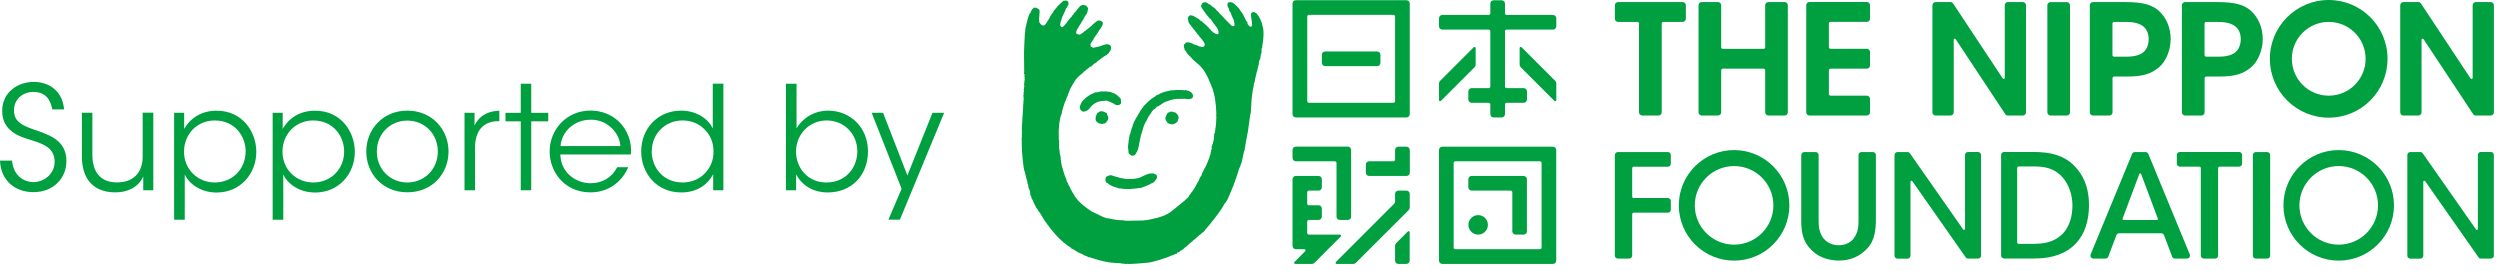 <svg width="341" height="37" viewBox="0 0 341 37" fill="none" xmlns="http://www.w3.org/2000/svg">
<path d="M141.25 1.05C141.25 1.05 141.09 1.01 141.02 1.05C140.95 1.08 140.95 1.14 140.95 1.14C140.95 1.14 140.92 1.17 140.87 1.18C140.82 1.18 140.79 1.27 140.78 1.3C140.76 1.32 140.73 1.39 140.73 1.39L140.63 1.51C140.63 1.51 140.6 1.54 140.61 1.56C140.61 1.59 140.6 1.65 140.58 1.68C140.57 1.7 140.43 1.91 140.4 1.95C140.38 2 140.26 2.3 140.25 2.33C140.23 2.37 140.2 2.52 140.18 2.59C140.16 2.67 139.87 3.8 139.87 3.88C139.87 3.96 139.84 4.02 139.83 4.31C139.81 4.6 139.79 4.72 139.78 4.81C139.78 4.89 139.66 6.89 139.68 7.02C139.69 7.15 139.68 7.21 139.68 7.29C139.68 7.37 139.68 7.48 139.68 7.61C139.68 7.74 139.71 9.79 139.7 9.86C139.7 9.93 139.57 10.03 139.73 10.12C139.73 10.12 139.76 10.12 139.76 10.19C139.76 10.26 139.71 10.3 139.74 10.32C139.76 10.35 139.76 10.37 139.74 10.4C139.72 10.43 139.71 10.47 139.75 10.49C139.79 10.52 139.76 10.57 139.75 10.61C139.74 10.65 139.73 10.69 139.75 10.71C139.78 10.73 139.79 10.91 139.75 10.99C139.71 11.07 139.68 11.23 139.73 11.27C139.77 11.32 139.73 11.34 139.71 11.36C139.69 11.38 139.6 11.42 139.69 11.57C139.75 11.68 139.69 11.87 139.69 11.87C139.69 11.87 139.64 11.9 139.69 11.93C139.73 11.97 139.67 12.04 139.67 12.08C139.67 12.12 139.69 12.12 139.67 12.14C139.67 12.17 139.55 12.22 139.67 12.34C139.67 12.34 139.66 12.46 139.66 12.49C139.66 12.52 139.51 12.62 139.65 12.62C139.65 12.62 139.66 12.71 139.63 12.76C139.6 12.81 139.56 12.84 139.6 12.86C139.6 12.86 139.65 12.89 139.62 12.96C139.57 13.02 139.56 13.08 139.6 13.1C139.63 13.12 139.6 13.17 139.6 13.17C139.6 13.17 139.54 13.24 139.63 13.28C139.63 13.28 139.64 13.35 139.63 13.44C139.61 13.53 139.54 14.82 139.54 14.91C139.54 15 139.44 16.25 139.44 16.38C139.44 16.51 139.44 16.52 139.44 16.52C139.44 16.52 139.48 16.58 139.44 16.62L139.42 16.74L139.37 17.66C139.37 17.66 139.42 17.75 139.4 17.79C139.37 17.84 139.32 17.9 139.39 17.91V18.22V18.27C139.39 18.27 139.29 18.34 139.41 18.37V18.42C139.41 18.42 139.28 18.5 139.41 18.54C139.41 18.54 139.41 18.64 139.37 18.66C139.33 18.67 139.4 20.64 139.4 20.64C139.4 20.64 139.56 22.97 139.76 23.4C139.76 23.4 139.76 23.48 139.81 23.49C139.81 23.49 139.83 23.6 139.84 23.66C139.84 23.72 140.04 24.55 140.14 24.84V24.95C140.14 24.95 140.12 25.02 140.21 25.13C140.21 25.13 140.26 25.27 140.26 25.38C140.26 25.49 140.28 25.66 140.34 25.72C140.39 25.78 140.42 25.83 140.44 25.93C140.45 26.02 140.4 26.04 140.49 26.06C140.49 26.06 140.52 26.27 140.52 26.39C140.52 26.5 140.53 26.64 140.62 26.74C140.7 26.83 140.65 26.98 140.75 27.12C140.86 27.26 140.87 27.34 140.92 27.46C140.98 27.57 141.17 28.02 141.23 28.1C141.29 28.18 141.29 28.22 141.29 28.22C141.29 28.22 141.29 28.28 141.33 28.32C141.36 28.35 141.5 28.55 141.54 28.58C141.58 28.62 141.55 28.68 141.62 28.72C141.68 28.77 141.61 28.84 141.7 28.86C141.7 28.86 141.7 28.92 141.74 28.92C141.78 28.92 141.8 28.95 141.8 28.95C141.8 28.95 141.86 29.05 141.88 29.07C141.89 29.09 141.85 29.2 141.96 29.2C141.96 29.2 142.04 29.39 142.06 29.41C142.08 29.44 142.13 29.5 142.15 29.52C142.17 29.54 142.16 29.63 142.2 29.63C142.24 29.63 142.24 29.69 142.24 29.69C142.24 29.69 142.54 30.23 142.67 30.33C142.8 30.44 142.72 30.39 142.72 30.39C142.72 30.39 142.73 30.5 142.82 30.52C142.82 30.52 142.83 30.56 142.83 30.58C142.83 30.6 142.97 30.75 142.97 30.75C142.97 30.75 143.03 30.75 143.03 30.84C143.03 30.84 143.32 31.21 143.41 31.33C143.5 31.45 144.43 32.55 144.7 32.71C144.7 32.71 144.76 32.76 144.76 32.8C144.76 32.84 144.87 32.89 144.87 32.89C144.87 32.89 144.93 32.82 144.95 32.92C144.96 33.02 145.02 33.05 145.02 33.05L145.08 33.08C145.08 33.08 145.3 33.26 145.35 33.28C145.39 33.29 145.45 33.32 145.46 33.36C145.46 33.41 145.5 33.41 145.55 33.42C145.6 33.44 145.64 33.52 145.64 33.52C145.64 33.52 145.72 33.59 145.77 33.6C145.82 33.6 146 33.74 146.04 33.77C146.07 33.79 146.1 33.79 146.1 33.82C146.1 33.85 146.1 33.89 146.13 33.89C146.16 33.89 146.31 33.95 146.34 33.97C146.37 33.98 146.58 34.11 146.61 34.15C146.64 34.2 146.73 34.19 146.76 34.22C146.8 34.24 146.81 34.25 146.85 34.29C146.88 34.32 147.07 34.43 147.14 34.47C147.21 34.51 147.3 34.53 147.44 34.58C147.58 34.63 147.68 34.7 147.7 34.71C147.72 34.72 147.76 34.77 147.84 34.78C147.84 34.78 147.88 34.81 147.91 34.84C147.95 34.86 148.05 34.89 148.05 34.89C148.05 34.89 148.26 34.94 148.32 34.99C148.38 35.05 148.42 35.1 148.49 35.09C148.56 35.08 148.62 35.07 148.65 35.1C148.68 35.14 148.81 35.14 148.83 35.14C148.85 35.14 148.86 35.19 148.9 35.2C148.95 35.22 148.98 35.2 148.98 35.2C148.98 35.2 149.08 35.25 149.19 35.27C149.31 35.29 149.36 35.29 149.37 35.33C149.38 35.36 149.45 35.35 149.49 35.36C149.53 35.36 149.93 35.5 150.08 35.53C150.22 35.56 150.65 35.66 150.74 35.69C150.84 35.72 151.01 35.72 151.05 35.72C151.09 35.72 151.18 35.79 151.24 35.81C151.32 35.83 151.32 35.76 151.35 35.77C151.39 35.77 151.4 35.79 151.45 35.81C151.5 35.83 152.28 35.87 152.54 35.89C152.8 35.89 152.94 35.92 152.99 35.94C153.04 35.96 153.02 35.96 153.1 35.96C153.18 35.96 153.45 35.98 153.45 35.98C153.45 35.98 153.47 36.08 153.61 35.99H153.66C153.66 35.99 153.93 35.99 153.96 36C153.98 36 154.02 36.04 154.11 36H154.22C154.22 36 154.9 35.97 155.01 35.96C155.13 35.95 156.19 35.86 156.36 35.85C156.36 35.85 156.93 35.8 157.1 35.74C157.28 35.69 159.03 35.24 159.78 34.86C159.78 34.86 159.85 34.81 159.89 34.83C159.93 34.86 160.07 34.74 160.32 34.64C160.32 34.64 160.37 34.61 160.45 34.63C160.52 34.64 160.6 34.52 160.61 34.44C160.62 34.35 160.72 34.44 160.77 34.42C160.81 34.41 161.01 34.21 161.01 34.21C161.01 34.21 161.13 34.16 161.21 34.11C161.28 34.07 161.66 33.76 161.72 33.68C161.72 33.68 161.9 33.61 161.9 33.53L163.52 32.15C163.52 32.15 163.53 32.04 163.62 32.05C163.7 32.07 163.91 31.77 163.95 31.77C163.99 31.77 164.34 31.54 164.37 31.36C164.37 31.36 164.61 31.07 164.68 31.01C164.75 30.95 166.33 29.02 166.73 28.3C166.73 28.3 166.88 28.09 166.91 27.98C166.94 27.88 167.28 27.5 167.29 27.46C167.3 27.42 167.33 27.35 167.37 27.32C167.41 27.3 168.09 25.7 168.22 25.36C168.35 25.03 168.9 23.47 168.95 23.21C168.99 22.94 169.02 23.01 169.03 23C169.05 22.99 169.32 22.25 169.37 22.11C169.41 21.98 169.7 20.59 169.7 20.59C169.7 20.59 169.73 20.56 169.77 20.49C169.81 20.42 169.77 20.23 169.79 20.17C169.82 20.11 169.86 20 169.86 20C169.86 20 169.84 19.88 169.86 19.82C169.87 19.76 170.13 18.33 170.15 18.26C170.18 18.19 170.21 17.98 170.23 17.85C170.26 17.73 170.51 15.69 170.54 15.61C170.57 15.54 170.58 15.51 170.6 15.43C170.62 15.35 170.7 13.63 170.74 13.34C170.78 13.06 170.9 12.19 170.92 12.04C170.95 11.91 170.96 11.93 170.99 11.85C170.99 11.83 170.99 11.81 170.99 11.78C170.99 11.76 171.02 11.76 171.02 11.74C171.02 11.73 170.99 11.69 171 11.68C171 11.58 171.02 11.48 171.04 11.44C171.06 11.37 171.14 11.15 171.14 11.15C171.14 11.15 171.15 11 171.17 10.9C171.19 10.81 171.32 10.22 171.37 10.05C171.41 9.89 171.44 9.71 171.47 9.65C171.47 9.65 171.51 9.61 171.53 9.55C171.55 9.49 171.49 9.46 171.51 9.41C171.54 9.37 171.54 9.34 171.57 9.29C171.6 9.23 171.57 9.22 171.59 9.15C171.68 8.81 171.7 8.81 171.7 8.75C171.7 8.68 171.7 8.52 171.73 8.42C171.76 8.32 171.8 8.14 171.87 8.09C171.94 8.03 171.89 7.99 171.91 7.91C171.94 7.83 171.95 7.48 171.98 7.43C172.01 7.37 172.08 7.26 172.08 7.15C172.08 7.04 172.06 6.69 172.09 6.61C172.12 6.53 172.19 6.48 172.19 6.44C172.19 6.4 172.16 6.28 172.19 6.19C172.22 6.09 172.29 5.55 172.32 5.2C172.35 4.85 172.36 4.37 172.33 4.13C172.3 3.9 172.27 3.74 172.27 3.74C172.27 3.74 172.24 3.68 172.23 3.63C172.2 3.52 172.18 3.37 172.16 3.33C172.16 3.29 172 2.79 171.94 2.71C171.89 2.63 171.72 2.29 171.69 2.22C171.66 2.15 171.52 2.04 171.51 2C171.51 2 171.51 1.93 171.47 1.9C171.47 1.9 171.43 1.88 171.4 1.86C171.38 1.84 171.27 1.76 171.21 1.71C171.16 1.67 171.09 1.67 171.01 1.65C171.01 1.65 170.8 1.58 170.65 1.86C170.65 1.86 170.6 2.02 170.69 2.57C170.79 3.11 170.77 3.11 170.77 3.13C170.77 3.13 170.77 3.143 170.77 3.17C170.77 3.17 170.7 3.25 170.79 3.33C170.79 3.33 170.83 3.36 170.78 3.41C170.73 3.46 170.74 3.48 170.75 3.52C170.75 3.55 170.75 3.59 170.66 3.63C170.58 3.67 170.58 3.66 170.49 3.62C170.4 3.58 170.28 3.41 170.2 3.31C170.13 3.21 170.17 3.18 170.16 3.1C170.14 3.02 170.08 2.95 170.05 2.92C170.01 2.89 169.99 2.87 169.97 2.82C169.95 2.76 169.73 2.33 169.67 2.22C169.61 2.12 169.58 2.06 169.58 2.01C169.57 1.97 169.54 1.96 169.53 1.94C169.52 1.92 169.24 1.5 169.2 1.46C169.16 1.42 169.07 1.3 169.05 1.23C169.02 1.16 168.98 1.13 168.96 1.11C168.94 1.08 168.49 0.65 168.45 0.61C168.41 0.58 168.41 0.57 168.4 0.56C168.38 0.56 168.12 0.36 168.07 0.34C168.03 0.32 167.88 0.29 167.8 0.29C167.72 0.29 167.56 0.3 167.46 0.42C167.46 0.42 167.41 0.48 167.43 0.68C167.43 0.68 167.41 0.73 167.43 0.78C167.45 0.83 167.5 1 167.53 1.03C167.56 1.07 167.61 1.15 167.63 1.2C167.64 1.24 167.67 1.37 167.68 1.45C167.68 1.52 167.7 1.52 167.71 1.53C167.72 1.53 167.8 1.62 167.86 1.73C167.92 1.85 167.99 2.12 168.02 2.19C168.05 2.27 168.16 2.45 168.2 2.53C168.23 2.61 168.34 2.9 168.35 2.99C168.35 3.08 168.39 3.33 168.39 3.39C168.38 3.45 168.39 3.53 168.25 3.56C168.11 3.59 168.04 3.54 168.01 3.51C167.98 3.49 167.62 3.17 167.59 3.11C167.55 3.05 167.19 2.71 167.15 2.67C167.11 2.63 166.93 2.41 166.86 2.34C166.79 2.28 166.49 1.99 166.43 1.92C166.37 1.86 166.17 1.63 166.15 1.59C166.13 1.56 166.15 1.56 166.02 1.48C165.88 1.39 165.94 1.37 165.89 1.32C165.84 1.27 165.68 1.09 165.56 1.02C165.43 0.95 165.29 0.83 165.26 0.82C165.23 0.8 165.23 0.75 165.21 0.74C165.19 0.73 165.15 0.73 165.14 0.71C165.12 0.69 165.1 0.66 165.08 0.64C165.06 0.62 165.01 0.6 164.99 0.59C164.97 0.59 164.91 0.59 164.89 0.58C164.86 0.56 164.75 0.47 164.74 0.45C164.72 0.44 164.68 0.42 164.66 0.41C164.63 0.4 164.56 0.33 164.49 0.32C164.42 0.31 164.31 0.28 164.17 0.34C164.03 0.4 164.02 0.42 164.02 0.42C164.02 0.42 163.97 0.44 163.95 0.44C163.94 0.44 163.95 0.51 163.93 0.53C163.91 0.56 163.86 0.59 163.9 0.63C163.94 0.68 163.9 0.71 163.87 0.72C163.85 0.73 163.79 0.8 163.8 0.85C163.8 0.89 163.87 0.96 163.92 1.02C163.96 1.09 163.92 1.08 163.95 1.13C163.99 1.17 164.3 1.62 164.33 1.67C164.36 1.72 164.48 1.9 164.55 1.98C164.62 2.06 164.75 2.22 164.77 2.23C164.79 2.25 164.8 2.29 164.83 2.32C164.85 2.35 164.9 2.35 164.92 2.39C164.94 2.43 164.94 2.48 164.96 2.51C164.98 2.54 165 2.53 165.04 2.54C165.08 2.55 165.13 2.59 165.16 2.64C165.2 2.68 165.4 2.95 165.44 3.02C165.49 3.1 165.55 3.22 165.57 3.25C165.6 3.29 165.67 3.27 165.67 3.36C165.67 3.36 165.72 3.44 165.75 3.46C165.78 3.48 165.81 3.55 165.83 3.57C165.85 3.59 165.96 3.75 166.01 3.8C166.05 3.85 166.08 3.89 166.09 3.96C166.11 4.03 166.17 4.17 166.19 4.22C166.21 4.27 166.22 4.47 166.21 4.53C166.21 4.6 166.12 4.67 166.06 4.68C165.99 4.68 165.88 4.61 165.85 4.61C165.85 4.61 165.78 4.63 165.76 4.61C165.73 4.6 165.73 4.52 165.7 4.51C165.68 4.48 165.6 4.49 165.56 4.48C165.52 4.47 165.45 4.38 165.43 4.36C165.41 4.33 165.2 4.18 165.18 4.15C165.16 4.12 165.15 4.09 165.12 4.06C165.08 4.03 165.08 3.98 165.06 3.96C165.03 3.94 164.98 3.94 164.95 3.91C164.93 3.89 164.9 3.85 164.88 3.81C164.86 3.77 164.73 3.64 164.7 3.62C164.68 3.6 164.56 3.48 164.54 3.46C164.52 3.43 164.26 3.22 164.23 3.19C164.2 3.16 164.22 3.15 164.19 3.12C164.17 3.1 164.14 3.1 164.11 3.09C164.09 3.09 164.01 3 163.99 2.98C163.97 2.96 163.97 2.92 163.93 2.9C163.91 2.88 163.89 2.88 163.85 2.88C163.81 2.88 163.76 2.83 163.74 2.81C163.72 2.79 163.62 2.7 163.6 2.69C163.58 2.67 163.58 2.64 163.56 2.61C163.54 2.58 163.46 2.57 163.46 2.57C163.46 2.57 163.18 2.42 163.15 2.4C163.15 2.4 163.09 2.35 163.07 2.33C163.05 2.32 163.02 2.32 162.99 2.31C162.97 2.31 162.82 2.2 162.79 2.17C162.75 2.14 162.68 2.14 162.65 2.13C162.62 2.12 162.5 2.12 162.47 2.09C162.44 2.07 162.33 2.07 162.25 2.13C162.16 2.19 162.12 2.25 162.1 2.28C162.08 2.31 162.05 2.39 162.05 2.4C162.04 2.41 161.99 2.49 162.02 2.52C162.05 2.56 162.05 2.6 162.05 2.64C162.05 2.68 162.08 2.87 162.09 2.92C162.09 2.97 162.12 2.99 162.12 3.01C162.12 3.02 162.13 3.09 162.16 3.12C162.19 3.15 162.38 3.42 162.43 3.48C162.48 3.54 162.6 3.72 162.66 3.78C162.72 3.85 162.76 3.88 162.76 3.89C162.76 3.91 162.79 3.97 162.81 3.98C162.83 3.99 162.86 4.02 162.87 4.05C162.88 4.07 162.91 4.06 162.93 4.09C162.96 4.12 162.99 4.21 163.02 4.24C163.05 4.27 163.08 4.32 163.09 4.34C163.1 4.37 163.23 4.47 163.26 4.51C163.29 4.54 163.29 4.62 163.31 4.64C163.32 4.67 163.35 4.7 163.4 4.72C163.45 4.74 163.47 4.76 163.49 4.78C163.52 4.81 163.52 4.87 163.54 4.89C163.56 4.92 163.65 5.06 163.73 5.12C163.8 5.18 163.96 5.41 164.01 5.47C164.06 5.53 164.03 5.56 164.06 5.57C164.06 5.57 164.083 5.587 164.13 5.62C164.13 5.62 164.25 5.8 164.29 5.91C164.33 6.02 164.32 6.18 164.31 6.21C164.3 6.25 164.19 6.35 164.17 6.37C164.15 6.39 164.1 6.41 164.06 6.41C164.01 6.41 163.91 6.42 163.89 6.41C163.86 6.4 163.84 6.39 163.82 6.37C163.79 6.36 163.63 6.35 163.59 6.33C163.55 6.32 163.18 6.16 163.15 6.14C163.11 6.12 163.02 6.12 162.96 6.1C162.9 6.08 162.62 5.92 162.57 5.91C162.52 5.89 162.28 5.8 162.17 5.78C162.05 5.76 161.92 5.77 161.87 5.78C161.81 5.79 161.72 5.85 161.7 5.87C161.68 5.89 161.62 5.97 161.61 5.99C161.6 6 161.57 6.01 161.55 6.02C161.53 6.02 161.5 6.09 161.5 6.13C161.5 6.18 161.47 6.25 161.47 6.28C161.47 6.32 161.48 6.46 161.51 6.49C161.54 6.52 161.56 6.63 161.56 6.66C161.56 6.69 161.57 6.78 161.59 6.8C161.61 6.82 161.64 6.87 161.67 6.89C161.7 6.92 161.85 7.16 161.89 7.21C161.93 7.26 161.93 7.29 161.94 7.31C161.95 7.33 162.08 7.47 162.15 7.53C162.22 7.58 162.49 7.85 162.54 7.92C162.6 7.99 162.66 8.05 162.68 8.09C162.72 8.13 163.05 8.42 163.15 8.51C163.25 8.6 163.63 8.92 163.71 9C163.8 9.07 164.01 9.36 164.09 9.44C164.16 9.52 164.35 9.85 164.42 9.95C164.49 10.05 164.5 10.11 164.52 10.15C164.54 10.19 164.57 10.2 164.59 10.24C164.61 10.28 164.8 10.66 164.83 10.74C164.86 10.81 164.91 10.95 164.92 10.98C164.92 11.01 164.98 11.08 164.99 11.12C165 11.16 165.19 11.59 165.21 11.63C165.23 11.68 165.25 11.74 165.25 11.77C165.25 11.8 165.28 11.85 165.29 11.86C165.29 11.88 165.42 12.15 165.45 12.27C165.48 12.39 165.48 12.47 165.5 12.51C165.51 12.54 165.55 12.64 165.56 12.7C165.56 12.76 165.71 13.23 165.71 13.35C165.72 13.47 165.78 13.92 165.79 13.97C165.8 14.02 165.79 14.14 165.8 14.17C165.8 14.21 165.83 14.28 165.84 14.35C165.84 14.42 165.87 14.85 165.88 14.92C165.88 14.99 165.91 15.57 165.91 15.61C165.91 15.66 165.89 15.67 165.89 15.68C165.89 15.7 165.84 15.72 165.89 15.77C165.89 15.77 165.91 15.84 165.91 15.87C165.91 15.9 165.89 16.38 165.89 16.45C165.89 16.51 165.87 16.85 165.86 16.94C165.85 17.03 165.82 17.27 165.82 17.31C165.82 17.36 165.8 17.36 165.79 17.44C165.79 17.53 165.78 17.66 165.77 17.7C165.77 17.75 165.73 17.88 165.72 17.93C165.72 17.97 165.72 18.09 165.7 18.13C165.69 18.17 165.63 18.22 165.63 18.25C165.62 18.27 165.61 18.32 165.59 18.34C165.57 18.36 165.57 18.43 165.61 18.45C165.65 18.48 165.63 18.53 165.61 18.54C165.58 18.55 165.55 18.63 165.58 18.67C165.62 18.71 165.6 18.74 165.59 18.75C165.58 18.76 165.53 18.79 165.57 18.84C165.62 18.89 165.59 18.96 165.58 18.98C165.57 18.99 165.53 18.98 165.51 19.01C165.5 19.04 165.54 19.07 165.56 19.1C165.58 19.14 165.56 19.16 165.54 19.19C165.52 19.22 165.45 19.24 165.47 19.26C165.49 19.27 165.5 19.28 165.5 19.31C165.5 19.35 165.49 19.38 165.47 19.39C165.46 19.39 165.43 19.41 165.43 19.44C165.43 19.47 165.43 19.51 165.43 19.53C165.43 19.55 165.45 19.58 165.44 19.6C165.44 19.63 165.44 19.64 165.42 19.64C165.4 19.64 165.38 19.64 165.37 19.68C165.35 19.72 165.35 19.8 165.34 19.84C165.34 19.88 165.34 19.89 165.31 19.9C165.29 19.9 165.29 19.9 165.28 19.93C165.28 19.96 165.28 19.99 165.27 20.01C165.27 20.02 165.24 20.07 165.26 20.12C165.26 20.17 165.27 20.19 165.3 20.21C165.33 20.23 165.32 20.29 165.3 20.3C165.28 20.3 165.24 20.33 165.23 20.35C165.22 20.37 165.23 20.48 165.23 20.5C165.22 20.52 165.17 20.56 165.17 20.57C165.17 20.59 165.17 20.6 165.19 20.61C165.21 20.62 165.19 20.68 165.19 20.69C165.19 20.71 165.16 20.73 165.15 20.74C165.14 20.74 165.09 20.77 165.13 20.8C165.16 20.82 165.15 20.83 165.15 20.85C165.15 20.87 165.11 21.03 165.09 21.06C165.08 21.1 164.97 21.48 164.92 21.59C164.88 21.69 164.7 22.15 164.67 22.22C164.64 22.3 164.52 22.58 164.5 22.63C164.48 22.67 164.41 22.77 164.4 22.79C164.39 22.81 164.19 23.21 164.16 23.26C164.13 23.31 163.98 23.63 163.96 23.66C163.94 23.69 163.92 23.77 163.92 23.81C163.92 23.85 163.88 23.91 163.86 23.96C163.84 24 163.7 24.17 163.68 24.21C163.67 24.25 163.62 24.31 163.62 24.34C163.61 24.37 163.62 24.4 163.6 24.43C163.58 24.46 163.58 24.46 163.56 24.49C163.54 24.52 163.51 24.59 163.51 24.63C163.51 24.67 163.38 24.83 163.36 24.85C163.34 24.88 163.34 24.92 163.33 24.95C163.32 24.97 163.28 25 163.27 25.03C163.27 25.05 163.26 25.08 163.24 25.11C163.23 25.14 163.16 25.22 163.15 25.25C163.13 25.29 163.13 25.32 163.11 25.36C163.09 25.4 162.79 25.86 162.75 25.93C162.71 26.01 162.6 26.15 162.56 26.19C162.56 26.19 162.37 26.42 162.35 26.48C162.32 26.53 162.17 26.69 162.16 26.76C162.16 26.82 162.12 26.84 162.1 26.88C162.08 26.91 161.72 27.21 161.68 27.26C161.68 27.26 161.58 27.38 161.56 27.39C161.54 27.4 161.48 27.44 161.46 27.46C161.44 27.48 160.4 28.33 160.34 28.38C160.28 28.43 159.77 28.82 159.73 28.85C159.69 28.88 159.65 28.93 159.59 28.97C159.53 29.01 159.36 29.11 159.29 29.15C159.22 29.19 158.81 29.39 158.73 29.43C158.65 29.47 158.05 29.66 157.96 29.68C157.88 29.71 157.74 29.75 157.68 29.76C157.63 29.76 157.59 29.76 157.55 29.76C157.51 29.76 157.41 29.81 157.35 29.83C157.29 29.85 156.71 29.97 156.58 29.99C156.45 30 156.02 30.07 155.94 30.07C155.86 30.07 153.91 30.11 153.81 30.11C153.71 30.11 153.41 30.1 153.37 30.09C153.33 30.08 153.29 30.05 153.26 30.05C153.23 30.05 152.57 30.03 152.53 30.02C152.49 30.02 152 29.95 151.93 29.93C151.85 29.91 151.67 29.88 151.61 29.87C151.55 29.86 151.33 29.8 151.26 29.8C151.19 29.8 150.95 29.77 150.91 29.76C150.87 29.74 150.87 29.72 150.83 29.71C150.79 29.7 150.69 29.67 150.63 29.66C150.58 29.64 150.27 29.51 150.21 29.48C150.15 29.45 149.93 29.32 149.88 29.3C149.83 29.29 149.74 29.25 149.7 29.22C149.66 29.19 149.39 29.06 149.34 29.05C149.29 29.04 149.23 29 149.19 28.97C149.15 28.94 149 28.88 148.95 28.86C148.91 28.84 148.77 28.77 148.76 28.75C148.75 28.75 148.73 28.69 148.71 28.69C148.69 28.69 148.61 28.66 148.61 28.66C148.61 28.66 148.57 28.6 148.51 28.57C148.46 28.55 148.41 28.51 148.39 28.49C148.37 28.47 147.84 28.07 147.73 27.99C147.63 27.9 147.11 27.44 147.04 27.34C146.98 27.25 146.62 26.8 146.58 26.74C146.54 26.68 146.52 26.62 146.52 26.6C146.52 26.59 146.5 26.53 146.46 26.5C146.42 26.47 146.2 26.07 146.18 26.05C146.16 26.02 146.16 25.94 146.14 25.93C146.12 25.92 146.07 25.85 146.05 25.83C146.03 25.8 146 25.74 146 25.7C146 25.66 145.95 25.65 145.95 25.6C145.95 25.55 145.94 25.49 145.89 25.46C145.89 25.46 145.84 25.4 145.84 25.37C145.84 25.35 145.81 25.32 145.79 25.3C145.77 25.28 145.72 25.21 145.72 25.17C145.72 25.13 145.69 25.06 145.67 25C145.64 24.94 145.59 24.86 145.56 24.83C145.53 24.79 145.49 24.75 145.49 24.71C145.49 24.67 145.49 24.57 145.48 24.54C145.47 24.51 145.43 24.44 145.42 24.4C145.41 24.36 145.19 23.85 145.15 23.71C145.1 23.56 144.85 22.71 144.83 22.61C144.81 22.5 144.7 21.93 144.7 21.89C144.7 21.86 144.67 21.73 144.68 21.71C144.68 21.68 144.68 21.5 144.68 21.45C144.66 21.41 144.64 21.32 144.64 21.29C144.64 21.27 144.61 21.14 144.6 21.1C144.59 21.06 144.55 20.99 144.55 20.96C144.55 20.93 144.53 20.71 144.53 20.71C144.53 20.71 144.57 20.69 144.56 20.68C144.56 20.66 144.53 20.64 144.53 20.64C144.53 20.64 144.51 20.56 144.51 20.52C144.51 20.49 144.47 20.16 144.46 20.1C144.46 20.04 144.46 19.43 144.46 19.4C144.46 19.37 144.45 19.36 144.46 19.35C144.48 19.35 144.48 19.25 144.46 19.21C144.44 19.16 144.42 19.07 144.42 19.03C144.42 18.98 144.42 18.78 144.42 18.75C144.42 18.72 144.4 17.94 144.41 17.83C144.41 17.74 144.45 17.34 144.45 17.32C144.45 17.31 144.45 17.28 144.48 17.27C144.5 17.26 144.46 17.27 144.46 17.24C144.46 17.21 144.48 16.88 144.49 16.8C144.5 16.72 144.59 16.27 144.6 16.18C144.62 16.08 144.63 15.94 144.66 15.9C144.68 15.86 144.71 15.9 144.71 15.75C144.71 15.75 144.77 15.7 144.76 15.65C144.75 15.59 144.79 15.54 144.79 15.54C144.79 15.54 144.81 15.53 144.83 15.47C144.85 15.42 144.83 15.27 144.85 15.23C144.87 15.19 145.11 14.31 145.17 14.16C145.22 14.01 145.39 13.65 145.43 13.54C145.46 13.42 145.46 13.38 145.48 13.34C145.51 13.31 145.53 13.3 145.56 13.27C145.59 13.25 145.56 13.2 145.56 13.18C145.58 13.15 145.61 13.07 145.64 13.04C145.68 13.01 145.64 13 145.64 12.97C145.64 12.94 145.69 12.82 145.69 12.82C145.69 12.82 145.72 12.82 145.74 12.75C145.76 12.67 145.91 12.26 145.94 12.22C145.96 12.18 146.14 11.79 146.21 11.7C146.28 11.61 146.36 11.44 146.4 11.39C146.44 11.34 146.56 11.1 146.61 11.04C146.66 10.97 146.82 10.73 146.9 10.66C146.98 10.59 147.11 10.43 147.16 10.39C147.21 10.35 147.31 10.26 147.34 10.24C147.37 10.22 147.5 10.09 147.58 10.05C147.66 10.02 147.8 9.83 147.8 9.83C147.8 9.83 147.92 9.69 147.96 9.68C148 9.67 148.1 9.7 148.07 9.6C148.07 9.6 148.07 9.57 148.1 9.56C148.14 9.56 148.22 9.45 148.26 9.45C148.3 9.45 148.34 9.45 148.36 9.42C148.38 9.39 148.28 9.35 148.38 9.33C148.48 9.3 148.6 9.2 148.6 9.2C148.6 9.2 148.58 9.11 148.62 9.11C148.65 9.11 148.72 9.09 148.77 9.09C148.82 9.09 148.86 9.11 148.87 9.07C148.88 9.03 148.82 8.96 148.89 8.97C148.96 8.98 149 8.97 149.05 8.87C149.09 8.78 149.11 8.84 149.14 8.81C149.18 8.78 149.19 8.7 149.24 8.68C149.29 8.66 149.33 8.62 149.38 8.62C149.43 8.62 149.47 8.62 149.49 8.53C149.49 8.53 149.52 8.53 149.55 8.53C149.57 8.52 149.58 8.52 149.6 8.46C149.62 8.4 149.65 8.38 149.7 8.35C149.75 8.32 150.2 7.99 150.28 7.93C150.36 7.88 150.6 7.68 150.63 7.67C150.66 7.67 150.68 7.65 150.71 7.64C150.74 7.63 150.78 7.56 150.82 7.56C150.85 7.56 150.89 7.54 150.89 7.54C150.89 7.54 150.91 7.5 150.94 7.49C150.97 7.49 151 7.49 151.01 7.48C151.01 7.46 151.01 7.39 151.06 7.38C151.1 7.36 151.18 7.28 151.2 7.28C151.24 7.28 151.26 7.28 151.26 7.25C151.26 7.23 151.26 7.17 151.26 7.14C151.27 7.12 151.37 7.02 151.4 7C151.43 6.98 151.45 6.96 151.45 6.93C151.45 6.91 151.45 6.86 151.47 6.83C151.49 6.79 151.54 6.71 151.55 6.59C151.55 6.48 151.55 6.35 151.5 6.27C151.46 6.2 151.37 6.1 151.26 6.08C151.15 6.06 151.06 6.04 151.05 6.04C151.03 6.04 151.02 6.02 150.98 6.02C150.94 6.02 150.92 6.03 150.89 6.04C150.85 6.05 150.73 6.08 150.64 6.1C150.56 6.11 150.48 6.15 150.45 6.15C150.42 6.15 150.4 6.15 150.36 6.18C150.33 6.21 150.29 6.25 150.27 6.26C150.25 6.27 150.17 6.26 150.12 6.27C150.07 6.28 150.06 6.28 150.03 6.31C150 6.33 149.97 6.35 149.94 6.35C149.91 6.35 149.76 6.36 149.71 6.37C149.66 6.37 149.61 6.42 149.56 6.42C149.56 6.42 149.44 6.45 149.4 6.45C149.36 6.45 149.28 6.5 149.23 6.5C149.18 6.5 149.12 6.52 148.99 6.46C148.86 6.4 148.8 6.38 148.78 6.35C148.77 6.32 148.75 6.14 148.75 6.1C148.75 6.05 148.75 6.06 148.75 6.04C148.73 6.02 148.73 6 148.75 5.97C148.77 5.94 148.83 5.86 148.86 5.8C148.89 5.73 148.95 5.65 148.99 5.61C149.02 5.56 149.02 5.51 149.1 5.45C149.18 5.39 149.14 5.34 149.14 5.34C149.14 5.34 149.16 5.29 149.18 5.27C149.2 5.24 149.41 4.91 149.48 4.82C149.55 4.73 149.71 4.51 149.74 4.47C149.78 4.43 149.74 4.4 149.78 4.36C149.81 4.32 149.85 4.27 149.87 4.25C149.88 4.23 149.87 4.18 149.9 4.15C149.92 4.12 149.92 4.12 149.99 4.06C150.06 4 150.14 3.87 150.18 3.79C150.22 3.71 150.3 3.58 150.34 3.51C150.38 3.44 150.39 3.41 150.4 3.34C150.4 3.27 150.4 3.27 150.42 3.25C150.44 3.22 150.42 3.17 150.42 3.13C150.42 3.1 150.42 3.02 150.36 2.98C150.31 2.94 150.25 2.87 150.15 2.84C150.05 2.81 149.92 2.79 149.81 2.8C149.7 2.8 149.67 2.85 149.63 2.88C149.59 2.91 149.44 3.02 149.4 3.04C149.36 3.07 149.11 3.31 149.06 3.34C149.02 3.37 148.98 3.39 148.96 3.42C148.95 3.45 148.94 3.47 148.93 3.48C148.93 3.5 148.63 3.72 148.57 3.78C148.51 3.84 148.33 3.98 148.29 4C148.25 4.03 148.24 4.03 148.19 4.06C148.14 4.09 148.08 4.21 148.05 4.22C148.03 4.24 147.99 4.25 147.96 4.24C147.94 4.24 147.91 4.21 147.92 4.26C147.92 4.31 147.82 4.38 147.8 4.39C147.78 4.41 147.43 4.65 147.4 4.67C147.37 4.69 147.34 4.71 147.29 4.72C147.24 4.72 147.12 4.72 147.09 4.7C147.06 4.69 147.02 4.58 147.01 4.65C147.01 4.65 147.02 4.67 146.98 4.67C146.95 4.67 146.91 4.67 146.88 4.64C146.86 4.61 146.82 4.57 146.8 4.5C146.78 4.43 146.79 4.34 146.82 4.27C146.85 4.19 146.85 4.15 146.87 4.1L147.03 3.85C147.08 3.77 147.14 3.66 147.15 3.64C147.17 3.62 147.17 3.57 147.18 3.55C147.19 3.52 147.23 3.5 147.27 3.44C147.31 3.38 147.42 3.21 147.45 3.15C147.49 3.09 147.5 3 147.55 2.98C147.59 2.96 147.59 2.94 147.61 2.9C147.63 2.86 147.75 2.68 147.78 2.62C147.82 2.57 147.84 2.5 147.87 2.44C147.9 2.38 147.95 2.26 148.01 2.19C148.06 2.11 148.18 1.92 148.22 1.89C148.26 1.86 148.28 1.8 148.28 1.78C148.29 1.76 148.28 1.68 148.31 1.66C148.33 1.66 148.35 1.61 148.35 1.57C148.35 1.54 148.34 1.42 148.35 1.4C148.37 1.37 148.41 1.34 148.41 1.3C148.41 1.26 148.41 1.15 148.4 1.11C148.38 1.06 148.31 0.93 148.26 0.89C148.21 0.85 148.13 0.73 147.98 0.71C147.83 0.69 147.75 0.67 147.75 0.67C147.75 0.67 147.67 0.65 147.63 0.67C147.58 0.71 147.54 0.72 147.51 0.73C147.48 0.73 147.43 0.75 147.39 0.78C147.36 0.81 147.13 1.05 147.1 1.09C147.08 1.12 147.03 1.18 146.98 1.25C146.94 1.32 146.55 1.76 146.52 1.78C146.49 1.81 146.46 1.84 146.44 1.9C146.42 1.98 146.44 1.96 146.41 1.99C146.38 2.02 146.33 2.01 146.29 2.08C146.25 2.14 146.18 2.28 146.14 2.31C146.14 2.31 145.9 2.55 145.86 2.59C145.83 2.63 145.82 2.67 145.81 2.69C145.79 2.72 145.61 2.89 145.58 2.94C145.55 2.99 145.56 3.03 145.53 3.05C145.51 3.08 145.23 3.41 145.18 3.47C145.13 3.54 145 3.66 144.94 3.69C144.88 3.71 144.79 3.72 144.72 3.63C144.65 3.54 144.6 3.44 144.61 3.37C144.61 3.3 144.64 3.1 144.67 2.99C144.7 2.88 144.85 2.41 144.88 2.34C144.92 2.27 145.15 1.74 145.2 1.66C145.24 1.58 145.28 1.51 145.3 1.45C145.32 1.4 145.34 1.33 145.36 1.27C145.38 1.21 145.44 1.09 145.46 1.08C145.47 1.07 145.51 1.08 145.53 1C145.55 0.91 145.63 0.8 145.63 0.8C145.63 0.8 145.69 0.69 145.72 0.65C145.74 0.61 145.77 0.53 145.74 0.48C145.72 0.43 145.72 0.41 145.74 0.38C145.75 0.35 145.74 0.28 145.66 0.21C145.59 0.14 145.55 0.07 145.32 0.08C145.09 0.08 145.07 0.13 145.03 0.13C144.99 0.13 144.96 0.17 144.94 0.2C144.93 0.24 144.84 0.3 144.79 0.34C144.74 0.38 144.43 0.66 144.4 0.71C144.36 0.75 144.19 0.93 144.16 0.96C144.14 0.99 144.13 1.02 144.11 1.04C144.09 1.07 143.78 1.4 143.75 1.45C143.72 1.5 143.71 1.56 143.68 1.59C143.66 1.62 143.46 1.93 143.42 1.97C143.38 2.02 143.28 2.16 143.27 2.2C143.27 2.2 143.263 2.223 143.25 2.27C143.25 2.27 143.22 2.33 143.2 2.37C143.18 2.41 142.99 2.72 142.97 2.76C142.95 2.8 142.94 2.82 142.92 2.83C142.9 2.84 142.88 2.88 142.87 2.91C142.86 2.94 142.66 3.23 142.64 3.28C142.6 3.32 142.45 3.47 142.39 3.48C142.32 3.49 142.15 3.45 142.1 3.42C142.04 3.4 141.91 3.26 141.88 3.21C141.84 3.16 141.79 3.07 141.77 3.04C141.74 3.01 141.74 2.99 141.75 2.94C141.75 2.89 141.77 2.85 141.75 2.79C141.73 2.74 141.73 2.63 141.73 2.58C141.73 2.53 141.75 2.23 141.77 2.12C141.79 2.01 141.78 1.83 141.78 1.8C141.78 1.76 141.81 1.76 141.81 1.73C141.81 1.7 141.81 1.61 141.79 1.58C141.79 1.56 141.77 1.54 141.79 1.52C141.8 1.5 141.82 1.49 141.81 1.45C141.79 1.4 141.77 1.36 141.75 1.33C141.73 1.29 141.63 1.2 141.58 1.18C141.54 1.16 141.54 1.15 141.42 1.11" fill="#00A040"/>
<path d="M149.44 12.57C149.44 12.57 148.96 12.8 148.92 12.82C148.88 12.84 148.83 12.84 148.8 12.86C148.8 12.86 148.5 13.06 148.42 13.11C148.35 13.15 148.14 13.3 148.08 13.36C148.02 13.41 147.99 13.45 147.98 13.48C147.97 13.51 147.95 13.52 147.91 13.55C147.87 13.57 147.86 13.58 147.8 13.63C147.74 13.68 147.53 13.95 147.49 14.02C147.45 14.09 147.41 14.18 147.4 14.21C147.4 14.24 147.4 14.29 147.38 14.32C147.36 14.35 147.3 14.42 147.29 14.51C147.29 14.6 147.29 14.65 147.31 14.74C147.32 14.83 147.4 15.02 147.43 15.05C147.47 15.09 147.49 15.1 147.53 15.11C147.57 15.11 147.58 15.14 147.61 15.17C147.63 15.19 147.69 15.23 147.76 15.23C147.83 15.23 147.88 15.23 147.93 15.21C147.98 15.19 148.06 15.17 148.1 15.16C148.14 15.15 148.26 15.08 148.33 15.05C148.38 15.02 148.42 14.99 148.47 14.94C148.53 14.89 148.63 14.74 148.69 14.68C148.75 14.62 148.89 14.46 148.95 14.4C149.02 14.35 149.15 14.22 149.21 14.18C149.27 14.14 149.42 14.03 149.47 14.02C149.51 14.02 149.56 13.97 149.63 13.94C149.69 13.91 149.94 13.83 150 13.83C150.05 13.83 150.06 13.81 150.15 13.8C150.23 13.78 150.42 13.76 150.52 13.76C150.62 13.76 150.77 13.73 150.88 13.73C150.99 13.73 151.08 13.76 151.14 13.79C151.2 13.81 151.23 13.85 151.27 13.86C151.31 13.87 151.4 13.89 151.47 13.92C151.53 13.95 151.64 13.99 151.73 14.04C151.82 14.1 152 14.19 152.06 14.23C152.12 14.27 152.16 14.3 152.22 14.32C152.29 14.34 152.49 14.35 152.56 14.34C152.64 14.33 152.75 14.3 152.89 14.13C152.89 14.13 152.94 14.13 152.91 13.82C152.88 13.51 152.89 13.58 152.86 13.48C152.83 13.38 152.79 13.37 152.75 13.33C152.71 13.29 152.53 13.16 152.51 13.12C152.48 13.08 152.47 13.05 152.42 13.02C152.38 12.99 152.3 12.91 152.27 12.91C152.24 12.91 152.23 12.91 152.21 12.9C152.19 12.9 152.19 12.85 152.14 12.83C152.1 12.81 152.04 12.77 152 12.75C151.97 12.73 151.97 12.71 151.92 12.71C151.88 12.71 151.85 12.71 151.81 12.7C151.77 12.68 151.67 12.6 151.64 12.6C151.61 12.6 151.56 12.6 151.54 12.6C151.52 12.59 151.5 12.55 151.46 12.54C151.42 12.54 151.19 12.52 151.13 12.51C151.07 12.51 151 12.47 150.94 12.47C150.88 12.47 150.65 12.47 150.59 12.48C150.54 12.48 150.48 12.48 150.44 12.47C150.4 12.47 150.09 12.47 150.03 12.49C149.97 12.51 149.93 12.55 149.89 12.56C149.84 12.56 149.65 12.58 149.59 12.59C149.53 12.6 149.5 12.6 149.44 12.62" fill="#00A040"/>
<path d="M150.33 15.18C150.33 15.18 150.18 15.16 150.14 15.18C150.1 15.2 150.02 15.22 149.98 15.23C149.94 15.23 149.93 15.28 149.9 15.3C149.87 15.32 149.86 15.34 149.82 15.34C149.79 15.34 149.73 15.35 149.71 15.38C149.69 15.41 149.64 15.47 149.62 15.51C149.6 15.55 149.54 15.69 149.51 15.78C149.47 15.87 149.47 15.91 149.46 15.96C149.46 16 149.44 16.12 149.44 16.18C149.44 16.24 149.44 16.41 149.49 16.48C149.53 16.55 149.59 16.61 149.67 16.66C149.74 16.72 149.84 16.79 149.88 16.82C149.92 16.84 149.92 16.85 149.96 16.86C150 16.86 150.04 16.87 150.07 16.86C150.11 16.84 150.15 16.86 150.18 16.89C150.2 16.91 150.25 16.93 150.3 16.93C150.34 16.93 150.42 16.88 150.47 16.87C150.52 16.86 150.57 16.85 150.6 16.85C150.64 16.86 150.67 16.84 150.69 16.83C150.71 16.81 150.76 16.77 150.8 16.75C150.84 16.74 150.88 16.72 150.9 16.69C150.92 16.66 150.96 16.58 150.98 16.56C151 16.54 151.01 16.49 151.04 16.46C151.07 16.43 151.1 16.37 151.12 16.34C151.13 16.32 151.15 16.28 151.15 16.25C151.15 16.23 151.16 16.15 151.16 16.09C151.16 16.03 151.17 15.97 151.15 15.93C151.12 15.89 151.11 15.81 151.08 15.78C151.06 15.74 151.02 15.69 151.01 15.66C151.01 15.63 150.99 15.58 150.99 15.54C150.99 15.5 150.98 15.44 150.93 15.41C150.89 15.38 150.79 15.34 150.74 15.32C150.68 15.3 150.63 15.27 150.58 15.25C150.53 15.23 150.48 15.2 150.46 15.2C150.44 15.2 150.42 15.2 150.41 15.2C150.4 15.2 150.39 15.18 150.37 15.17" fill="#00A040"/>
<path d="M161.46 12.3C161.46 12.3 161.28 12.3 161.2 12.28C161.12 12.27 160.69 12.28 160.64 12.28C160.58 12.28 160.53 12.28 160.5 12.27C160.47 12.26 160.42 12.25 160.36 12.28C160.3 12.31 160.15 12.29 160.07 12.31C160 12.32 159.89 12.33 159.86 12.32C159.84 12.32 159.8 12.3 159.73 12.32C159.66 12.35 159.29 12.42 159.22 12.44C159.15 12.46 159.14 12.44 159.07 12.47C158.99 12.49 158.94 12.5 158.9 12.51C158.87 12.52 158.43 12.67 158.39 12.7C158.34 12.74 158.29 12.71 158.25 12.76C158.21 12.8 158.16 12.83 158.12 12.85C158.12 12.85 157.99 12.9 157.93 12.92C157.87 12.94 157.88 12.92 157.82 12.96C157.76 13 157.66 13.05 157.64 13.08C157.62 13.11 157.59 13.14 157.57 13.16C157.55 13.18 157.33 13.3 157.25 13.35C157.17 13.41 157.04 13.5 156.99 13.53C156.94 13.56 156.71 13.77 156.64 13.84C156.57 13.91 156.42 14.03 156.38 14.09C156.34 14.14 156.26 14.23 156.24 14.24C156.22 14.26 156.17 14.24 156.18 14.27C156.18 14.29 156.21 14.33 156.17 14.33C156.13 14.33 156.11 14.35 156.09 14.37C156.07 14.39 156.02 14.44 156 14.47C155.99 14.5 155.9 14.62 155.88 14.66C155.86 14.7 155.84 14.73 155.81 14.74C155.79 14.74 155.77 14.74 155.77 14.78C155.77 14.82 155.75 14.85 155.73 14.87C155.72 14.89 155.64 15 155.62 15.02C155.6 15.04 155.55 15.08 155.53 15.12C155.53 15.15 155.51 15.18 155.48 15.25C155.44 15.31 155.23 15.65 155.2 15.71C155.17 15.77 155.12 15.82 155.12 15.84C155.12 15.86 155.13 15.92 155.09 15.94C155.05 15.96 155.01 15.99 155 16.02C154.99 16.05 154.99 16.09 154.97 16.12C154.96 16.16 154.93 16.17 154.91 16.19C154.89 16.21 154.87 16.25 154.86 16.29C154.85 16.33 154.79 16.44 154.77 16.47C154.75 16.5 154.71 16.54 154.7 16.56C154.7 16.58 154.71 16.62 154.7 16.65C154.68 16.68 154.62 16.7 154.62 16.74C154.61 16.78 154.62 16.82 154.62 16.84C154.61 16.87 154.56 16.91 154.53 16.95C154.5 17 154.5 17.08 154.5 17.15C154.5 17.22 154.48 17.23 154.45 17.27C154.42 17.31 154.41 17.36 154.38 17.45C154.35 17.54 154.23 17.94 154.21 18.05C154.19 18.16 154.18 18.23 154.16 18.27C154.13 18.31 154.12 18.32 154.11 18.35C154.1 18.39 154.06 18.47 154.06 18.51C154.06 18.51 154.07 18.56 154.07 18.59C154.07 18.62 154.03 18.67 154.02 18.71C154 18.74 154 18.81 154 18.87C154 18.93 154 19 153.98 19.03C153.96 19.06 153.93 19.14 153.93 19.17C153.93 19.2 153.95 19.23 153.95 19.3C153.95 19.38 153.91 19.52 153.9 19.58C153.9 19.64 153.85 20.03 153.86 20.1C153.86 20.17 153.9 20.49 153.92 20.6C153.93 20.7 153.92 20.71 153.92 20.74C153.92 20.77 153.96 20.8 153.95 20.83C153.94 20.86 153.87 20.9 153.97 20.92C153.97 20.92 154 20.95 154.03 20.99C154.06 21.02 154.08 21.05 154.12 21.08C154.16 21.11 154.24 21.17 154.29 21.19C154.33 21.22 154.36 21.24 154.41 21.24C154.46 21.24 154.48 21.22 154.53 21.22C154.58 21.22 154.57 21.23 154.64 21.22C154.71 21.2 154.8 21.14 154.84 21.1C154.88 21.05 154.93 20.98 154.96 20.91C154.99 20.84 155.05 20.73 155.08 20.67C155.11 20.61 155.12 20.56 155.16 20.51C155.19 20.47 155.22 20.4 155.23 20.33C155.24 20.27 155.32 19.99 155.34 19.88C155.37 19.76 155.39 19.59 155.4 19.54C155.41 19.48 155.44 19.37 155.44 19.34C155.44 19.31 155.46 19.28 155.48 19.18C155.5 19.09 155.51 18.93 155.53 18.86C155.55 18.79 155.57 18.78 155.58 18.7C155.6 18.62 155.58 18.52 155.61 18.47C155.63 18.41 155.74 18.14 155.76 18.06C155.78 17.98 155.84 17.82 155.85 17.74C155.87 17.66 155.97 17.3 155.99 17.27C156.02 17.23 156.03 17.2 156.05 17.12C156.07 17.05 156.08 16.99 156.11 16.94C156.14 16.9 156.19 16.82 156.21 16.78C156.23 16.74 156.21 16.66 156.27 16.63C156.33 16.6 156.33 16.56 156.35 16.51C156.37 16.47 156.44 16.38 156.46 16.32C156.49 16.26 156.55 16.1 156.58 16.06C156.61 16.02 156.63 16 156.64 15.96C156.65 15.93 156.66 15.89 156.69 15.86C156.69 15.86 156.73 15.79 156.76 15.76C156.79 15.74 156.81 15.68 156.84 15.65C156.87 15.62 156.89 15.56 156.91 15.54C156.93 15.52 156.94 15.5 156.95 15.5C156.96 15.5 157.02 15.47 157.01 15.42C157.01 15.38 157.05 15.33 157.07 15.31C157.08 15.29 157.13 15.19 157.19 15.13C157.24 15.07 157.31 14.98 157.34 14.96C157.37 14.94 157.39 14.9 157.42 14.9C157.45 14.9 157.47 14.9 157.49 14.89C157.51 14.87 157.49 14.86 157.54 14.83C157.59 14.8 157.66 14.71 157.7 14.67C157.74 14.64 157.8 14.53 157.83 14.53C157.86 14.53 157.85 14.55 157.91 14.53C157.96 14.53 157.98 14.49 158.02 14.48C158.06 14.47 158.11 14.42 158.15 14.39C158.19 14.36 158.55 14.12 158.62 14.07C158.69 14.03 158.92 13.9 158.98 13.88C159.04 13.85 159.11 13.83 159.17 13.82C159.22 13.82 159.21 13.79 159.25 13.79C159.3 13.79 159.34 13.79 159.35 13.78C159.37 13.77 159.4 13.73 159.44 13.71C159.48 13.7 159.73 13.63 159.83 13.61C159.94 13.59 160.28 13.5 160.38 13.5C160.48 13.5 160.75 13.49 160.8 13.48C160.84 13.48 160.83 13.48 160.86 13.49C160.88 13.49 161.18 13.49 161.27 13.49C161.36 13.49 161.64 13.47 161.7 13.47C161.75 13.47 161.77 13.48 161.8 13.5C161.83 13.51 161.84 13.51 161.9 13.51C161.96 13.51 162.15 13.51 162.28 13.51C162.41 13.5 162.54 13.43 162.61 13.38C162.68 13.33 162.71 13.22 162.71 13.2C162.71 13.17 162.73 13.16 162.73 13.13C162.73 13.1 162.72 13.09 162.71 13.06C162.71 13.04 162.71 12.9 162.7 12.88C162.69 12.86 162.65 12.81 162.61 12.76C162.57 12.72 162.53 12.66 162.51 12.63C162.49 12.61 162.39 12.52 162.36 12.5C162.33 12.48 162.27 12.48 162.25 12.47C162.23 12.47 162.18 12.42 162.17 12.4C162.15 12.38 162.13 12.37 162.09 12.37C162.06 12.37 161.94 12.37 161.89 12.35C161.85 12.34 161.79 12.3 161.77 12.29C161.74 12.28 161.69 12.26 161.67 12.29C161.65 12.32 161.66 12.32 161.61 12.32C161.56 12.32 161.56 12.32 161.53 12.32C161.51 12.3 161.48 12.29 161.44 12.29" fill="#00A040"/>
<path d="M159.34 15.31C159.34 15.31 159.28 15.37 159.26 15.42C159.23 15.46 159.21 15.51 159.19 15.53C159.18 15.55 159.14 15.6 159.12 15.66C159.1 15.71 159.07 15.8 159.06 15.83C159.05 15.85 159 15.92 158.99 15.95C158.97 15.98 158.95 16.05 158.95 16.1C158.95 16.15 158.98 16.29 159 16.34C159.03 16.38 159.05 16.47 159.09 16.51C159.12 16.55 159.1 16.56 159.13 16.58C159.15 16.6 159.19 16.64 159.22 16.68C159.24 16.72 159.27 16.77 159.28 16.79C159.3 16.81 159.3 16.81 159.34 16.83C159.37 16.83 159.41 16.83 159.44 16.84C159.46 16.85 159.51 16.88 159.54 16.89C159.57 16.9 159.65 16.92 159.68 16.93C159.71 16.93 159.73 16.93 159.76 16.95C159.78 16.95 159.86 16.96 159.92 16.96C159.99 16.96 160.06 16.93 160.12 16.91C160.19 16.89 160.24 16.84 160.27 16.84C160.3 16.84 160.35 16.8 160.39 16.77C160.43 16.75 160.45 16.71 160.48 16.69C160.52 16.67 160.55 16.66 160.58 16.64C160.6 16.61 160.63 16.58 160.63 16.56C160.63 16.54 160.63 16.44 160.65 16.43C160.66 16.41 160.67 16.37 160.69 16.33C160.71 16.29 160.72 16.23 160.73 16.22C160.74 16.21 160.73 16.18 160.75 16.17C160.77 16.17 160.81 16.13 160.75 16.1C160.75 16.1 160.73 16.02 160.75 16.01C160.75 15.99 160.78 15.96 160.75 15.9C160.73 15.84 160.73 15.82 160.71 15.8C160.69 15.78 160.66 15.74 160.65 15.71C160.63 15.67 160.62 15.63 160.6 15.61C160.58 15.59 160.43 15.44 160.4 15.42C160.38 15.39 160.35 15.36 160.33 15.35C160.3 15.35 160.26 15.35 160.23 15.33C160.2 15.32 160.2 15.31 160.16 15.3C160.13 15.3 160.1 15.3 160.06 15.3C160.02 15.3 159.98 15.26 159.93 15.25C159.88 15.24 159.85 15.21 159.8 15.21C159.76 15.21 159.73 15.21 159.69 15.23C159.65 15.24 159.59 15.24 159.57 15.26C159.54 15.28 159.51 15.3 159.48 15.33C159.45 15.35 159.42 15.33 159.35 15.37" fill="#00A040"/>
<path d="M151.63 23.91C151.63 23.91 151.4 23.89 151.35 23.91C151.29 23.93 151.29 23.95 151.27 23.96C151.24 23.96 151.15 23.96 151.11 23.99C151.08 24.01 150.96 24.08 150.92 24.11C150.88 24.14 150.85 24.16 150.84 24.18C150.84 24.21 150.77 24.37 150.78 24.49C150.78 24.61 150.83 24.72 150.82 24.76C150.8 24.8 150.82 24.82 150.85 24.84C150.88 24.87 150.89 24.91 150.93 24.92C150.98 24.92 150.99 24.92 151.03 24.94C151.07 24.96 151.08 24.99 151.1 25.01C151.12 25.03 151.29 25.16 151.38 25.22C151.48 25.27 151.64 25.35 151.77 25.41C151.89 25.46 152.03 25.51 152.08 25.52C152.13 25.54 152.13 25.56 152.17 25.56C152.2 25.56 152.28 25.56 152.32 25.57C152.36 25.59 152.42 25.64 152.46 25.65C152.5 25.65 152.53 25.63 152.56 25.65C152.6 25.67 152.59 25.71 152.64 25.72C152.69 25.72 152.83 25.7 152.88 25.71C152.93 25.71 153.06 25.72 153.11 25.74C153.17 25.75 153.17 25.76 153.21 25.77C153.24 25.78 153.93 25.78 154.04 25.78C154.15 25.78 154.22 25.78 154.28 25.78C154.34 25.77 154.38 25.74 154.42 25.74C154.46 25.74 154.52 25.76 154.58 25.76C154.65 25.76 154.66 25.76 154.69 25.74C154.72 25.71 154.76 25.71 154.79 25.71C154.83 25.71 154.85 25.71 154.88 25.72C154.92 25.73 154.99 25.7 155.03 25.7C155.07 25.7 155.48 25.64 155.56 25.63C155.64 25.61 155.73 25.63 155.76 25.6C155.78 25.57 155.81 25.54 155.86 25.54C155.91 25.54 155.93 25.51 155.96 25.5C155.99 25.48 156.06 25.48 156.12 25.45C156.18 25.43 156.37 25.35 156.5 25.29C156.64 25.24 156.79 25.16 156.9 25.1C157.02 25.04 157.03 25.02 157.07 25.01C157.11 24.99 157.11 24.98 157.17 24.97C157.23 24.95 157.31 24.91 157.34 24.88C157.38 24.85 157.49 24.76 157.52 24.7C157.55 24.64 157.64 24.53 157.67 24.51C157.7 24.49 157.73 24.47 157.75 24.43C157.76 24.39 157.75 24.33 157.77 24.32C157.78 24.31 157.81 24.27 157.81 24.2C157.81 24.13 157.81 24.03 157.79 23.98C157.77 23.92 157.74 23.86 157.71 23.83C157.68 23.79 157.61 23.76 157.6 23.75C157.58 23.75 157.56 23.72 157.53 23.74C157.51 23.75 157.49 23.78 157.47 23.76C157.45 23.75 157.44 23.73 157.44 23.71C157.44 23.7 157.41 23.66 157.36 23.66C157.32 23.66 157.27 23.66 157.24 23.66C157.21 23.66 157.21 23.64 157.17 23.64C157.12 23.64 157.09 23.65 157.04 23.66C157 23.67 156.82 23.67 156.77 23.68C156.73 23.69 156.69 23.7 156.62 23.72C156.55 23.74 156.35 23.82 156.25 23.86C156.15 23.91 156.02 23.96 155.92 24.01C155.83 24.06 155.62 24.15 155.54 24.19C155.46 24.23 155.42 24.25 155.37 24.27C155.33 24.27 155.24 24.29 155.18 24.3C155.12 24.3 154.91 24.37 154.84 24.37C154.77 24.39 154.49 24.42 154.41 24.42C154.33 24.42 153.88 24.42 153.76 24.42C153.64 24.42 153.43 24.39 153.35 24.37C153.26 24.35 152.99 24.31 152.88 24.29C152.78 24.27 152.5 24.19 152.35 24.14C152.21 24.1 152.04 24.06 151.93 24.02C151.82 23.98 151.71 23.93 151.61 23.9" fill="#00A040"/>
<path d="M187.84 7.02H180.75C180.502 7.02 180.3 7.221 180.3 7.47V8.57C180.3 8.819 180.502 9.02 180.75 9.02H187.84C188.089 9.02 188.29 8.819 188.29 8.57V7.47C188.29 7.221 188.089 7.02 187.84 7.02Z" fill="#00A040"/>
<path d="M191.84 0.03H176.75C176.5 0.03 176.3 0.23 176.3 0.48V15.57C176.3 15.82 176.5 16.02 176.75 16.02H191.84C192.09 16.02 192.29 15.82 192.29 15.57V0.48C192.29 0.23 192.09 0.03 191.84 0.03ZM190.29 13.79C190.29 13.91 190.19 14.02 190.07 14.02H178.53C178.41 14.02 178.31 13.92 178.31 13.79V2.25C178.31 2.13 178.41 2.03 178.53 2.03H190.07C190.19 2.03 190.29 2.13 190.29 2.25V13.79Z" fill="#00A040"/>
<path d="M208.28 31.55C208.28 31.8 208.08 32 207.83 32H206.73C206.48 32 206.28 31.8 206.28 31.55V26.23C206.28 26.11 206.18 26 206.05 26H200.73C200.48 26 200.28 25.8 200.28 25.55V24.45C200.28 24.2 200.48 24 200.73 24H207.82C208.07 24 208.27 24.2 208.27 24.45V31.54L208.28 31.55Z" fill="#00A040"/>
<path d="M202.95 30.67C202.95 31.41 202.35 32 201.62 32C200.89 32 200.29 31.4 200.29 30.67C200.29 29.94 200.89 29.34 201.62 29.34C202.35 29.34 202.95 29.94 202.95 30.67Z" fill="#00A040"/>
<path d="M211.82 20.01H196.73C196.48 20.01 196.28 20.21 196.28 20.46V35.55C196.28 35.8 196.48 36 196.73 36H211.82C212.07 36 212.27 35.8 212.27 35.55V20.46C212.27 20.21 212.07 20.01 211.82 20.01ZM210.27 33.77C210.27 33.89 210.17 33.99 210.04 33.99H198.5C198.38 33.99 198.28 33.89 198.28 33.77V22.23C198.28 22.11 198.38 22 198.5 22H210.04C210.16 22 210.27 22.1 210.27 22.23V33.77Z" fill="#00A040"/>
<path d="M184.3 29.55C184.3 29.8 184.1 30 183.85 30H182.75C182.5 30 182.3 29.8 182.3 29.55V22.23C182.3 22.11 182.2 22 182.07 22H176.75C176.5 22 176.3 21.8 176.3 21.55V20.45C176.3 20.2 176.5 20 176.75 20H183.84C184.09 20 184.29 20.2 184.29 20.45V29.54L184.3 29.55Z" fill="#00A040"/>
<path d="M192.29 20.46C192.29 20.21 192.09 20.01 191.84 20.01H190.74C190.49 20.01 190.29 20.21 190.29 20.46V21.78C190.29 21.9 190.19 22 190.07 22H186.75C186.5 22 186.3 22.2 186.3 22.45V23.55C186.3 23.8 186.5 24 186.75 24H191.85C192.1 24 192.3 23.8 192.3 23.55V20.45L192.29 20.46Z" fill="#00A040"/>
<path d="M178.95 36C179.07 36 179.19 35.95 179.27 35.87L182.88 32.26C182.88 32.26 182.92 32.19 182.92 32.15C182.92 32.07 182.85 32 182.77 32H178.53C178.41 32 178.3 31.9 178.3 31.77V30.22C178.3 30.1 178.4 30 178.53 30H179.85C180.1 30 180.3 29.8 180.3 29.55V28.45C180.3 28.2 180.1 28 179.85 28H178.53C178.41 28 178.3 27.9 178.3 27.77V26.22C178.3 26.1 178.4 26 178.53 26H179.85C180.1 26 180.3 25.8 180.3 25.55V24.45C180.3 24.2 180.1 24 179.85 24H176.75C176.5 24 176.3 24.2 176.3 24.45V33.54C176.3 33.79 176.5 33.99 176.75 33.99H177.93C178.01 33.99 178.08 34.06 178.08 34.14C178.08 34.18 178.06 34.22 178.04 34.25L176.56 35.74C176.56 35.74 176.52 35.81 176.52 35.85C176.52 35.93 176.59 36 176.67 36H178.94H178.95Z" fill="#00A040"/>
<path d="M190.74 36C190.49 36 190.29 35.8 190.29 35.55V33.5C190.29 33.38 190.34 33.26 190.42 33.18L192.03 31.57C192.03 31.57 192.09 31.53 192.13 31.53C192.21 31.53 192.28 31.6 192.28 31.68V35.55C192.28 35.8 192.08 36 191.83 36H190.73H190.74Z" fill="#00A040"/>
<path d="M192.16 28.62C192.24 28.54 192.29 28.43 192.29 28.3V26.45C192.29 26.2 192.09 26 191.84 26H190.74C190.49 26 190.29 26.2 190.29 26.45V27.47C190.29 27.59 190.24 27.71 190.16 27.79L182.21 35.74C182.21 35.74 182.17 35.81 182.17 35.85C182.17 35.93 182.24 36 182.32 36H184.6C184.72 36 184.84 35.95 184.92 35.87L192.17 28.63L192.16 28.62Z" fill="#00A040"/>
<path d="M208.28 12.47C208.28 12.22 208.08 12.02 207.83 12.02H205.51C205.39 12.02 205.28 11.92 205.28 11.8V4.26C205.28 4.14 205.38 4.04 205.51 4.04H211.83C212.08 4.04 212.28 3.84 212.28 3.59V2.49C212.28 2.24 212.08 2.04 211.83 2.04H205.51C205.39 2.04 205.28 1.94 205.28 1.81V0.49C205.28 0.24 205.08 0.04 204.83 0.04H203.73C203.48 0.04 203.28 0.24 203.28 0.49V1.81C203.28 1.93 203.18 2.04 203.05 2.04H196.73C196.48 2.04 196.28 2.24 196.28 2.49V3.59C196.28 3.84 196.48 4.04 196.73 4.04H203.05C203.17 4.04 203.28 4.14 203.28 4.26V11.8C203.28 11.92 203.17 12.02 203.05 12.02H200.73C200.48 12.02 200.28 12.22 200.28 12.47V13.57C200.28 13.82 200.48 14.02 200.73 14.02H203.05C203.17 14.02 203.28 14.13 203.28 14.24V15.57C203.28 15.82 203.48 16.02 203.73 16.02H204.83C205.08 16.02 205.28 15.82 205.28 15.57V14.24C205.28 14.12 205.38 14.02 205.51 14.02H207.83C208.08 14.02 208.28 13.81 208.28 13.57V12.47Z" fill="#00A040"/>
<path d="M201.15 9.15C201.23 9.07 201.28 8.95 201.28 8.83V6.55C201.28 6.47 201.21 6.4 201.13 6.4C201.09 6.4 201.05 6.42 201.02 6.44L196.41 11.05C196.33 11.13 196.28 11.24 196.28 11.37V13.65C196.28 13.73 196.35 13.8 196.43 13.8C196.47 13.8 196.51 13.78 196.54 13.76L201.15 9.15Z" fill="#00A040"/>
<path d="M207.41 9.15C207.33 9.07 207.28 8.95 207.28 8.83V6.55C207.28 6.47 207.35 6.4 207.43 6.4C207.47 6.4 207.51 6.42 207.54 6.44L212.15 11.05C212.23 11.13 212.28 11.24 212.28 11.37V13.65C212.28 13.73 212.21 13.8 212.13 13.8C212.09 13.8 212.05 13.78 212.02 13.76L207.41 9.15Z" fill="#00A040"/>
<path d="M245.7 21.15C245.7 20.92 245.88 20.74 246.11 20.74H247.65C247.88 20.74 248.06 20.92 248.06 21.15V29.82C248.06 30.71 248.06 31.48 248.58 32.31C249.01 32.99 249.8 33.45 250.79 33.45C251.78 33.45 252.57 33.01 252.96 32.35C253.5 31.54 253.5 30.75 253.5 29.82V21.15C253.5 20.92 253.68 20.74 253.91 20.74H255.46C255.68 20.74 255.87 20.92 255.87 21.15V29.82C255.89 31.74 255.58 33.21 254.29 34.27C253.42 35.06 252.26 35.54 250.82 35.54C249.78 35.54 248.28 35.25 247.29 34.29C245.85 33.02 245.67 31.59 245.69 29.82V21.15H245.7Z" fill="#00A040"/>
<path d="M220.27 21.15C220.27 20.92 220.45 20.74 220.68 20.74H227.49C227.72 20.74 227.9 20.92 227.9 21.15V22.33C227.9 22.56 227.72 22.74 227.49 22.74H222.84C222.73 22.74 222.63 22.83 222.63 22.95V26.81C222.63 26.92 222.72 27.01 222.84 27.01H227.49C227.72 27.01 227.9 27.19 227.9 27.42V28.6C227.9 28.83 227.72 29.01 227.49 29.01H222.84C222.73 29.01 222.63 29.1 222.63 29.21V34.86C222.63 35.08 222.45 35.27 222.22 35.27H220.67C220.45 35.27 220.26 35.09 220.26 34.86V21.15H220.27Z" fill="#00A040"/>
<path d="M300.2 22.94C300.2 22.83 300.11 22.73 299.99 22.73H297.33C297.11 22.73 296.92 22.55 296.92 22.32V21.14C296.92 20.91 297.1 20.73 297.33 20.73H305.41C305.64 20.73 305.82 20.91 305.82 21.14V22.32C305.82 22.55 305.64 22.73 305.41 22.73H302.75C302.64 22.73 302.55 22.82 302.55 22.94V34.86C302.55 35.08 302.37 35.27 302.14 35.27H300.6C300.37 35.27 300.19 35.09 300.19 34.86V22.94H300.2Z" fill="#00A040"/>
<path d="M283.35 23.09C281.74 21.03 279.33 20.73 277.38 20.73H273.36C273.13 20.73 272.95 20.91 272.95 21.14V34.85C272.95 35.08 273.13 35.26 273.36 35.26H277.53C282.64 35.26 284.94 32.22 284.94 27.97C284.94 26.06 284.45 24.4 283.35 23.08M277.64 33.26H275.34C275.23 33.26 275.14 33.17 275.14 33.05V22.92C275.14 22.81 275.23 22.71 275.34 22.71H277.67C279.55 22.71 280.63 23.37 281.4 24.26C282.21 25.25 282.68 26.6 282.68 28C282.68 31.05 281.09 33.25 277.65 33.25" fill="#00A040"/>
<path d="M309.24 20.74H307.7C307.473 20.74 307.29 20.924 307.29 21.15V34.86C307.29 35.086 307.473 35.27 307.7 35.27H309.24C309.466 35.27 309.65 35.086 309.65 34.86V21.15C309.65 20.924 309.466 20.74 309.24 20.74Z" fill="#00A040"/>
<path d="M236.53 20.47C232.37 20.47 228.99 23.85 228.99 28.01C228.99 32.17 232.37 35.55 236.53 35.55C240.69 35.55 244.07 32.17 244.07 28.01C244.07 23.85 240.69 20.47 236.53 20.47ZM236.53 33.37C233.57 33.37 231.17 30.97 231.17 28.01C231.17 25.05 233.57 22.65 236.53 22.65C239.49 22.65 241.89 25.05 241.89 28.01C241.89 30.97 239.49 33.37 236.53 33.37Z" fill="#00A040"/>
<path d="M319 20.47C314.84 20.47 311.46 23.85 311.46 28.01C311.46 32.17 314.84 35.55 319 35.55C323.16 35.55 326.54 32.17 326.54 28.01C326.54 23.85 323.16 20.47 319 20.47ZM319 33.37C316.04 33.37 313.64 30.97 313.64 28.01C313.64 25.05 316.04 22.65 319 22.65C321.96 22.65 324.36 25.05 324.36 28.01C324.36 30.97 321.96 33.37 319 33.37Z" fill="#00A040"/>
<path d="M270.22 34.86C270.22 35.08 270.04 35.27 269.81 35.27H268.45C268.31 35.27 268.19 35.2 268.12 35.1L260.84 24.71C260.84 24.71 260.78 24.65 260.73 24.65C260.65 24.65 260.59 24.71 260.59 24.79V34.87C260.59 35.09 260.41 35.28 260.18 35.28H258.82C258.59 35.28 258.41 35.1 258.41 34.87V21.15C258.41 20.92 258.59 20.74 258.82 20.74H260.18C260.32 20.74 260.44 20.81 260.51 20.91L267.78 31.3C267.78 31.3 267.85 31.36 267.89 31.36C267.97 31.36 268.03 31.3 268.03 31.22V21.14C268.03 20.91 268.21 20.73 268.44 20.73H269.8C270.03 20.73 270.21 20.91 270.21 21.14V34.86H270.22Z" fill="#00A040"/>
<path d="M340.17 34.86C340.17 35.08 339.99 35.27 339.76 35.27H338.4C338.26 35.27 338.14 35.2 338.07 35.1L330.79 24.71C330.79 24.71 330.72 24.65 330.68 24.65C330.61 24.65 330.54 24.71 330.54 24.79V34.87C330.54 35.09 330.36 35.28 330.13 35.28H328.77C328.54 35.28 328.36 35.1 328.36 34.87V21.15C328.36 20.92 328.54 20.74 328.77 20.74H330.13C330.27 20.74 330.39 20.81 330.46 20.91L337.73 31.3C337.73 31.3 337.8 31.36 337.84 31.36C337.92 31.36 337.98 31.3 337.98 31.22V21.14C337.98 20.91 338.16 20.73 338.39 20.73H339.75C339.98 20.73 340.16 20.91 340.16 21.14V34.86H340.17Z" fill="#00A040"/>
<path d="M298.69 34.71L293.03 20.99C292.97 20.84 292.82 20.74 292.65 20.74H291.2C291.03 20.74 290.88 20.84 290.82 20.99L285.16 34.71C285.16 34.71 285.13 34.81 285.13 34.86C285.13 35.09 285.31 35.27 285.54 35.27H287.19C287.37 35.27 287.52 35.16 287.57 35.01L288.67 32.09C288.73 31.93 288.88 31.82 289.05 31.82H294.8C294.98 31.82 295.12 31.93 295.18 32.09L296.28 35.01C296.34 35.17 296.49 35.27 296.66 35.27H298.31C298.53 35.27 298.72 35.09 298.72 34.86C298.72 34.81 298.71 34.75 298.69 34.71ZM294.33 29.92C294.31 29.97 294.26 30.01 294.2 30.01H289.65C289.59 30.01 289.54 29.97 289.52 29.92C289.52 29.9 289.51 29.89 289.51 29.87C289.51 29.86 289.51 29.84 289.52 29.82L291.8 23.74C291.82 23.69 291.87 23.65 291.92 23.65C291.97 23.65 292.03 23.69 292.05 23.74L294.33 29.82C294.33 29.82 294.34 29.85 294.34 29.87C294.34 29.89 294.34 29.9 294.33 29.92Z" fill="#00A040"/>
<path d="M226.65 3.21C226.65 3.09 226.75 2.99 226.87 2.99H229.51C229.75 2.99 229.95 2.79 229.95 2.56V0.72C229.95 0.48 229.75 0.28 229.51 0.28H220.71C220.47 0.28 220.27 0.48 220.27 0.72V2.56C220.27 2.8 220.47 2.99 220.71 2.99H223.34C223.46 2.99 223.56 3.09 223.56 3.21V15.32C223.56 15.56 223.76 15.76 224 15.76H226.22C226.46 15.76 226.66 15.57 226.66 15.32V3.21H226.65Z" fill="#00A040"/>
<path d="M243.86 0.72C243.86 0.48 243.67 0.28 243.43 0.28H241.2C240.96 0.28 240.77 0.48 240.77 0.72V6.45C240.77 6.57 240.67 6.67 240.55 6.67H234.99C234.87 6.67 234.77 6.57 234.77 6.45V0.72C234.77 0.48 234.57 0.28 234.33 0.28H232.11C231.87 0.28 231.68 0.48 231.68 0.72V15.32C231.68 15.56 231.88 15.76 232.11 15.76H234.33C234.57 15.76 234.77 15.56 234.77 15.32V9.59C234.77 9.47 234.87 9.37 234.99 9.37H240.55C240.67 9.37 240.77 9.47 240.77 9.59V15.32C240.77 15.56 240.97 15.76 241.2 15.76H243.43C243.67 15.76 243.86 15.56 243.86 15.32V0.72Z" fill="#00A040"/>
<path d="M246.37 15.32C246.37 15.56 246.57 15.76 246.81 15.76H254.64C254.88 15.76 255.07 15.56 255.07 15.32V13.48C255.07 13.24 254.87 13.05 254.64 13.05H249.68C249.56 13.05 249.46 12.95 249.46 12.83V9.59C249.46 9.47 249.56 9.37 249.68 9.37H254.64C254.88 9.37 255.07 9.17 255.07 8.93V7.09C255.07 6.85 254.87 6.66 254.64 6.66H249.68C249.56 6.66 249.46 6.56 249.46 6.44V3.2C249.46 3.08 249.56 2.98 249.68 2.98H254.64C254.88 2.98 255.07 2.79 255.07 2.55V0.71C255.07 0.47 254.87 0.27 254.64 0.27H246.81C246.57 0.27 246.37 0.47 246.37 0.71V15.31V15.32Z" fill="#00A040"/>
<path d="M279.69 0.29H281.91C282.15 0.29 282.35 0.49 282.35 0.73V15.33C282.35 15.57 282.16 15.76 281.92 15.76H279.7C279.46 15.76 279.26 15.56 279.26 15.32V0.72C279.26 0.48 279.46 0.28 279.7 0.28L279.69 0.29Z" fill="#00A040"/>
<path d="M317.64 0C313.21 0 309.61 3.59 309.61 8.02C309.61 12.45 313.2 16.05 317.64 16.05C322.08 16.05 325.66 12.46 325.66 8.02C325.66 3.58 322.07 0 317.64 0ZM317.64 13.05C314.86 13.05 312.61 10.8 312.61 8.02C312.61 5.24 314.86 2.99 317.64 2.99C320.42 2.99 322.67 5.24 322.67 8.02C322.67 10.8 320.42 13.05 317.64 13.05Z" fill="#00A040"/>
<path d="M294.32 1.35C293.42 0.66 292.37 0.28 289.76 0.28H285.49C285.25 0.28 285.05 0.47 285.05 0.72V15.32C285.05 15.56 285.24 15.76 285.49 15.76H287.71C287.95 15.76 288.15 15.57 288.15 15.32V10.66C288.15 10.54 288.25 10.44 288.37 10.44H290.1C292.36 10.44 293.4 10.06 294.45 9.21C295.43 8.42 296.08 6.83 296.08 5.3C296.08 3.77 295.45 2.27 294.32 1.35ZM292.05 7.33C291.42 7.67 290.73 7.73 290.02 7.73H288.36C288.24 7.73 288.14 7.63 288.14 7.51V3.21C288.14 3.09 288.24 2.99 288.36 2.99H289.9C290.67 2.99 291.39 3.05 292.01 3.39C292.62 3.69 293.08 4.34 293.08 5.34C293.08 6.34 292.62 7.03 292.06 7.33" fill="#00A040"/>
<path d="M306.89 1.35C305.99 0.66 304.94 0.28 302.33 0.28H298.05C297.81 0.28 297.61 0.47 297.61 0.72V15.32C297.61 15.56 297.81 15.76 298.05 15.76H300.27C300.51 15.76 300.71 15.57 300.71 15.32V10.66C300.71 10.54 300.81 10.44 300.93 10.44H302.66C304.92 10.44 305.96 10.06 307.01 9.21C307.99 8.42 308.64 6.83 308.64 5.3C308.64 3.77 308.01 2.27 306.88 1.35M304.61 7.33C303.99 7.67 303.29 7.73 302.58 7.73H300.92C300.8 7.73 300.7 7.63 300.7 7.51V3.21C300.7 3.09 300.8 2.99 300.92 2.99H302.46C303.23 2.99 303.94 3.05 304.57 3.39C305.18 3.69 305.64 4.34 305.64 5.34C305.64 6.34 305.18 7.03 304.61 7.33Z" fill="#00A040"/>
<path d="M273.18 10.71C273.18 10.71 273.25 10.77 273.3 10.77C273.38 10.77 273.45 10.71 273.45 10.63V0.72C273.45 0.48 273.64 0.28 273.88 0.28H275.91C276.15 0.28 276.35 0.48 276.35 0.72V15.32C276.35 15.56 276.15 15.76 275.91 15.76H273.88C273.73 15.76 273.59 15.68 273.52 15.57L266.75 5.34C266.75 5.34 266.68 5.27 266.63 5.27C266.55 5.27 266.49 5.34 266.49 5.42V15.32C266.49 15.56 266.29 15.76 266.05 15.76H264.02C263.78 15.76 263.58 15.57 263.58 15.32V0.72C263.58 0.48 263.78 0.28 264.02 0.28H266.05C266.2 0.28 266.34 0.36 266.41 0.48L273.18 10.71Z" fill="#00A040"/>
<path d="M337 10.71C337 10.71 337.07 10.77 337.12 10.77C337.2 10.77 337.27 10.71 337.27 10.63V0.72C337.27 0.48 337.46 0.28 337.7 0.28H339.73C339.97 0.28 340.17 0.48 340.17 0.72V15.32C340.17 15.56 339.97 15.76 339.73 15.76H337.7C337.55 15.76 337.42 15.68 337.34 15.57L330.57 5.34C330.57 5.34 330.5 5.27 330.45 5.27C330.37 5.27 330.3 5.34 330.3 5.42V15.32C330.3 15.56 330.11 15.76 329.86 15.76H327.83C327.59 15.76 327.39 15.57 327.39 15.32V0.72C327.39 0.48 327.59 0.28 327.83 0.28H329.86C330.01 0.28 330.15 0.36 330.22 0.48L336.99 10.71H337Z" fill="#00A040"/>
<path d="M1.64 21.91C1.88 24.32 3.64 24.84 4.55 24.84C6.06 24.84 7.45 23.68 7.45 22.07C7.45 20.03 5.7 19.58 4.01 19.03C2.83 18.68 0.3 17.93 0.3 15.18C0.26 12.61 2.4 11.17 4.62 11.17C6.42 11.17 8.51 12.17 8.74 14.92H7.13C6.95 13.98 6.48 12.54 4.56 12.54C3.11 12.54 1.91 13.52 1.91 15.03C1.89 16.8 3.32 17.23 5.52 17.98C6.9 18.51 9.06 19.28 9.06 21.95C9.06 24.33 7.27 26.21 4.56 26.21C2.12 26.21 0.1 24.68 0 21.91H1.63H1.64Z" fill="#00A040"/>
<path d="M20.92 25.95H19.54V24.06C18.95 25.44 17.52 26.26 15.63 26.24C12.33 26.18 11.17 23.94 11.17 21.37V15.38H12.6V21.09C12.6 23.37 13.62 24.9 16 24.88C18.2 24.86 19.46 23.55 19.46 21.34V15.37H20.91V25.93L20.92 25.95Z" fill="#00A040"/>
<path d="M23.75 15.39H25.12V17.59C25.99 16.06 27.52 15.1 29.54 15.1C33.09 15.1 34.96 17.99 34.96 20.72C34.96 23.66 32.82 26.26 29.54 26.26C27.2 26.26 25.69 24.9 25.2 23.8V29.97H23.75V15.4V15.39ZM33.51 20.65C33.51 18.67 32.12 16.43 29.27 16.43C28.09 16.43 27.05 16.9 26.28 17.67C25.55 18.44 25.1 19.5 25.1 20.69C25.1 21.88 25.55 22.93 26.32 23.69C27.07 24.44 28.12 24.89 29.3 24.89C31.68 24.89 33.5 23.08 33.5 20.67V20.65H33.51Z" fill="#00A040"/>
<path d="M37.18 15.39H38.56V17.59C39.42 16.06 40.95 15.1 42.98 15.1C46.53 15.1 48.4 17.99 48.4 20.72C48.4 23.66 46.26 26.26 42.98 26.26C40.64 26.26 39.13 24.9 38.64 23.8V29.97H37.19V15.4L37.18 15.39ZM46.94 20.65C46.94 18.67 45.54 16.43 42.7 16.43C41.52 16.43 40.48 16.9 39.71 17.67C38.98 18.44 38.53 19.5 38.53 20.69C38.53 21.88 38.98 22.93 39.75 23.69C40.5 24.44 41.56 24.89 42.74 24.89C45.12 24.89 46.94 23.08 46.94 20.67V20.65Z" fill="#00A040"/>
<path d="M49.96 20.65C49.96 17.71 52.16 15.09 55.56 15.09C58.96 15.09 61.18 17.7 61.18 20.67C61.18 23.64 58.98 26.23 55.56 26.23C52.14 26.23 49.96 23.64 49.96 20.67V20.65ZM51.4 20.69C51.4 23.09 53.23 24.89 55.56 24.89C57.89 24.89 59.72 23.08 59.72 20.67C59.72 18.26 57.91 16.45 55.56 16.45C53.21 16.45 51.4 18.26 51.4 20.67V20.69Z" fill="#00A040"/>
<path d="M63.35 15.39H64.73V17.12C65.49 15.55 66.87 15.14 68.11 15.1V16.53H67.97C65.93 16.53 64.79 17.81 64.79 20.2V25.95H63.36V15.39H63.35Z" fill="#00A040"/>
<path d="M71.03 16.55H68.95V15.39H71.03V11.42H72.46V15.39H74.78V16.55H72.46V25.95H71.03V16.55Z" fill="#00A040"/>
<path d="M76.43 21.08C76.51 23.73 78.77 25.01 80.55 24.99C82.18 24.99 83.49 24.19 84.18 22.81H85.69C85.2 23.95 84.45 24.81 83.55 25.38C82.67 25.95 81.63 26.24 80.55 26.24C76.88 26.24 74.97 23.31 74.97 20.68C74.97 17.58 77.37 15.08 80.53 15.08C82.02 15.08 83.4 15.61 84.4 16.57C85.62 17.75 86.21 19.38 86.05 21.07H76.43V21.08ZM84.62 19.92C84.52 18.07 82.74 16.27 80.56 16.33C78.28 16.33 76.59 18 76.46 19.92H84.63H84.62Z" fill="#00A040"/>
<path d="M98.67 25.95H97.28V23.77C96.53 25.16 95.12 26.25 92.92 26.25C89.54 26.25 87.46 23.62 87.46 20.65C87.46 17.51 89.74 15.09 92.9 15.09C95.22 15.09 96.75 16.43 97.22 17.52V11.41H98.67V25.94V25.95ZM88.89 20.67C88.91 22.79 90.38 24.89 93.13 24.89C94.31 24.89 95.39 24.42 96.14 23.65C96.91 22.87 97.36 21.79 97.32 20.61C97.32 19.41 96.87 18.39 96.1 17.65C95.36 16.88 94.3 16.43 93.12 16.43C90.69 16.43 88.9 18.28 88.9 20.65V20.67H88.89Z" fill="#00A040"/>
<path d="M107.2 11.42H108.65V17.51C109.53 16.02 111.12 15.11 112.95 15.09C115.95 15.09 118.39 17.35 118.39 20.65C118.39 23.95 116.11 26.25 112.91 26.25C110.92 26.25 109.37 25.29 108.59 23.77V25.95H107.2V11.42ZM116.94 20.65C116.94 18.24 115.11 16.43 112.76 16.43C110.41 16.43 108.58 18.31 108.58 20.65C108.58 22.99 110.25 24.89 112.7 24.89C115.51 24.89 116.94 22.71 116.94 20.67V20.65Z" fill="#00A040"/>
<path d="M122.98 25.75L118.9 15.39H120.45L123.77 23.93L127.19 15.39H128.78L122.75 29.96H121.18L122.98 25.75Z" fill="#00A040"/>
</svg>

